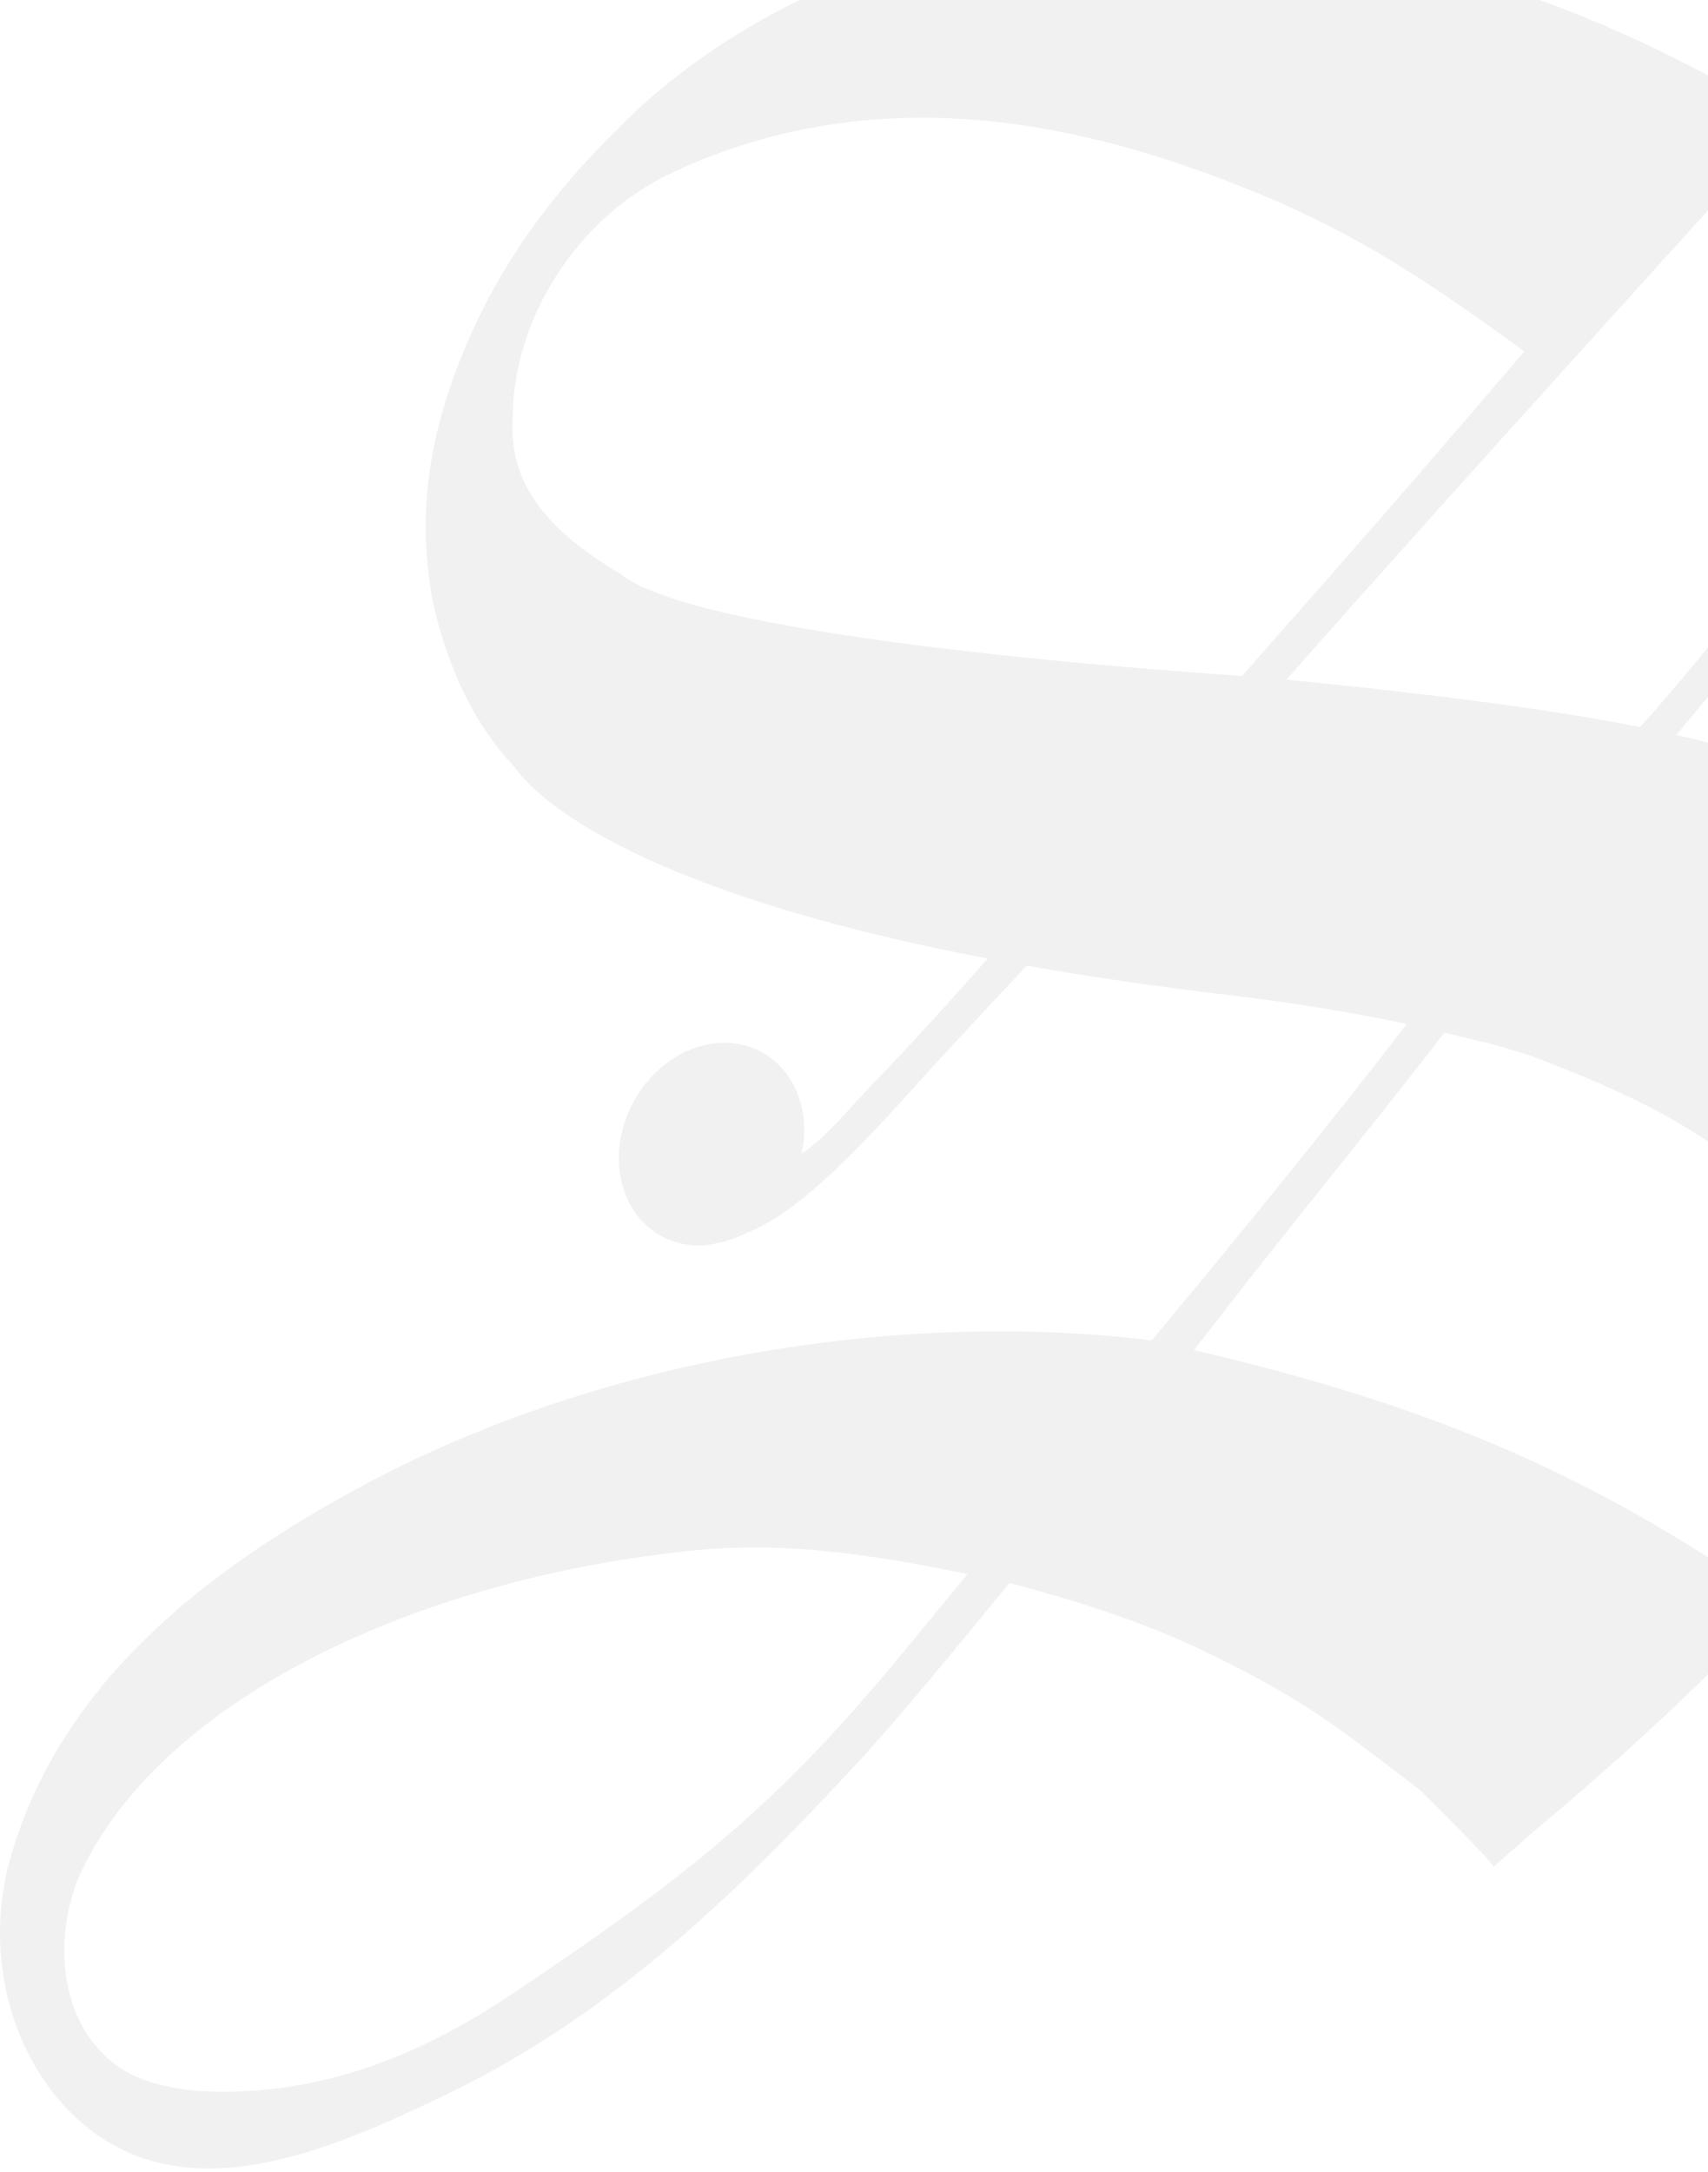 <svg width="188" height="239" viewBox="0 0 188 239" fill="none" xmlns="http://www.w3.org/2000/svg">
<path opacity="0.1" d="M200.098 86.651C195.45 84.553 190.853 82.141 184.499 80.884C186.036 79.027 194.3 69.138 196.555 66.477C196.555 66.477 201.54 61.697 201.555 61.69C201.503 62.26 201.452 62.823 201.481 63.4C201.774 69.467 206.54 73.494 212.118 72.412C217.695 71.331 221.963 65.534 221.656 59.482C221.348 53.416 216.59 49.381 211.027 50.462C210.866 50.499 210.719 50.572 210.551 50.609C210.478 50.609 210.405 50.609 210.324 50.631C210.075 50.711 209.834 50.813 209.585 50.908C209.277 51.018 208.977 51.12 208.684 51.252C201.437 54.38 195.106 62.23 189.952 68.78C185.546 74.379 181.278 79.195 180.531 80.007C169.302 77.741 153.476 75.943 141.596 74.781C163.014 50.543 181.329 30.691 207.301 1.688L204.79 -1.061C200.164 4.122 199.439 4.706 193.268 11.204C181.168 4.231 167.487 -1.755 153.637 -4.445C138.463 -7.383 122.424 -8.465 106.503 -6.141C95.669 -4.562 79.199 2.696 68.05 14.128C59.157 22.841 53.827 31.378 50.489 39.988C47.254 48.328 45.841 56.712 47.664 66.338C49.472 74.232 52.525 80.007 56.587 84.356C58.381 86.951 68.065 97.71 108.728 105.472C104.212 110.523 100.969 114.192 95.925 119.411C93.993 121.407 90.64 125.456 88.203 126.954C88.276 126.596 88.393 126.253 88.43 125.895C89.198 119.733 85.311 114.741 79.733 114.741C74.155 114.741 69.002 119.733 68.219 125.895C67.436 132.049 71.33 137.041 76.915 137.041C77.786 137.041 78.635 136.888 79.463 136.661C79.66 136.632 79.872 136.595 80.114 136.5C85.114 134.673 89.067 132.539 100.72 119.521C103.121 116.831 108.904 110.633 113.018 106.254C119.503 107.402 126.684 108.469 134.707 109.419C142.459 110.333 149.113 111.444 154.86 112.672C145.907 124.206 137.972 134.037 126.772 147.486C99.256 144.095 65.825 149.284 39.085 163.925C23.134 172.63 6.818 184.851 1.21 204.214C-2.325 216.369 2.169 229.146 10.983 235.095C22.314 242.734 36.859 236.375 49.34 230.352C67.86 221.405 82.01 207.415 95.274 192.987C100.435 187.344 110.683 174.684 111.1 174.172C119.503 176.394 126.802 178.785 134.107 182.439C143.704 187.227 146.354 189.376 156.119 196.817C156.536 197.138 164.588 205.179 164.39 205.412L168.724 201.59C194.095 180.378 218.691 155.314 222.849 123C224.576 105.114 211.159 91.629 200.098 86.651ZM68.365 63.203C61.587 59.139 56.031 54.183 56.426 46.355C56.309 35.259 63.505 23.893 73.987 18.996C97.507 7.995 121.026 13.938 139.421 21.671C151.17 26.612 159.684 32.803 167.787 38.665C153.776 55.038 150.321 58.934 136.706 74.379C107.272 72.339 75.166 68.59 68.365 63.203ZM100.588 180.371C85.846 198.498 75.883 206.341 56.221 219.49C45.636 226.558 35.029 230.439 23.317 230.14C20.045 230.052 16.1 229.394 13.406 227.655C7.184 223.627 5.588 214.936 8.45 207.042C16.634 188.031 43.374 174.881 72.172 171.081C80.26 170.013 88.452 169.399 106.496 173.2C105.69 174.172 101.415 179.355 100.588 180.371ZM131.435 148.561C140.929 136.149 149.97 125.31 158.981 113.622C160.679 114.039 162.304 114.426 163.893 114.799C165.986 115.362 168.058 115.983 170.085 116.773C177.354 119.579 185.253 123.088 191.299 128.065C198.875 134.3 204.241 144.402 202.865 154.291C201.965 160.694 198.67 166.425 194.183 171C194.015 171.168 193.246 172.045 192.514 172.725C192.119 172.996 191.746 173.273 191.328 173.537C171.732 160.372 153.674 153.736 131.435 148.561Z" fill="#737373"/>
</svg>

